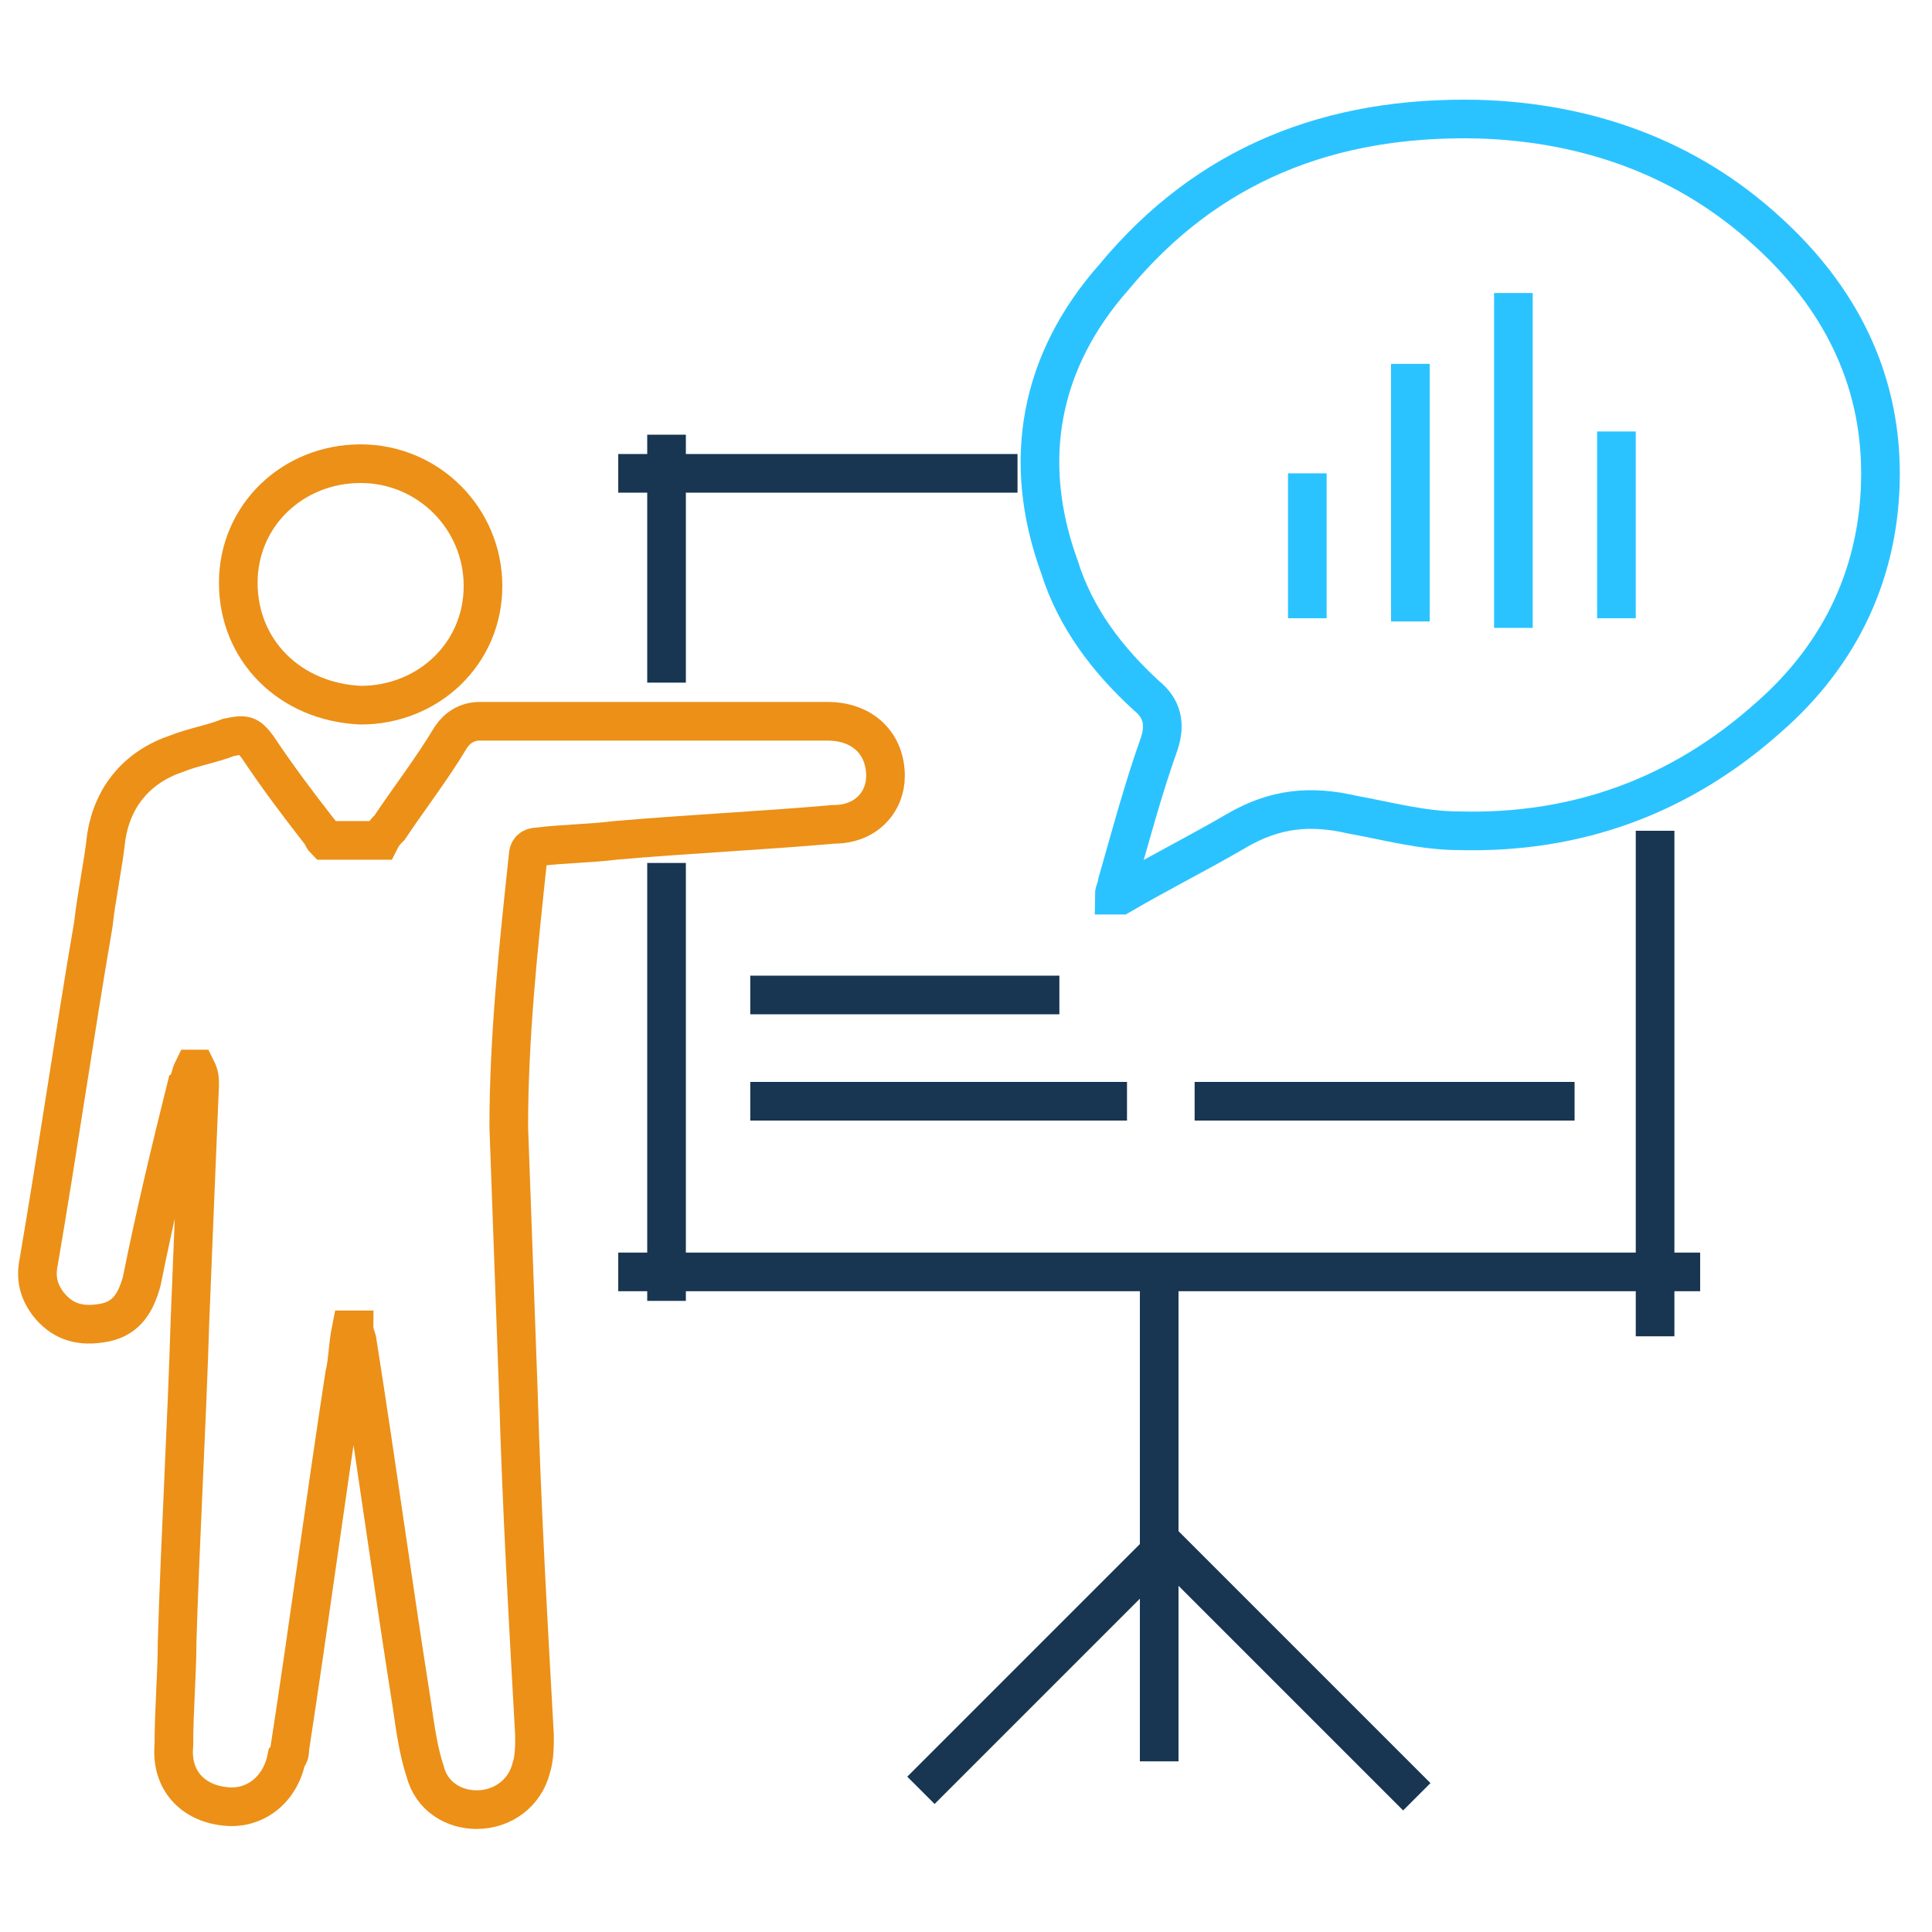 <?xml version="1.0" encoding="utf-8"?>
<!-- Generator: Adobe Illustrator 20.0.0, SVG Export Plug-In . SVG Version: 6.00 Build 0)  -->
<svg version="1.1" id="Capa_1" xmlns="http://www.w3.org/2000/svg" xmlns:xlink="http://www.w3.org/1999/xlink" x="0px" y="0px"
	 viewBox="0 0 60 60" style="enable-background:new 0 0 60 60;" xml:space="preserve">
<style type="text/css">
	.st0{fill:none;stroke:#2BC3FF;stroke-width:1.2;stroke-miterlimit:10;}
	.st1{fill:none;stroke:#EC9017;stroke-width:1.2;stroke-miterlimit:10;}
	.st2{fill:none;stroke:#183651;stroke-width:1.2;stroke-miterlimit:10;}
</style>
<g>
	<path class="st0" d="M58.4,14.7c0,3-1.2,5.6-3.5,7.6c-2.7,2.4-5.9,3.6-9.6,3.5c-1.1,0-2.2-0.3-3.3-0.5c-1.3-0.3-2.4-0.2-3.6,0.5
		c-1.2,0.7-2.4,1.3-3.6,2c0,0-0.1,0-0.2,0c0-0.1,0.1-0.3,0.1-0.4c0.4-1.4,0.8-2.9,1.3-4.3c0.2-0.6,0.1-1.1-0.4-1.5
		c-1.2-1.1-2.2-2.4-2.7-4c-1.2-3.3-0.6-6.4,1.7-9c2.9-3.5,6.7-5,11.3-4.9c3.4,0.1,6.5,1.2,9,3.5C57.1,9.2,58.4,11.7,58.4,14.7z"/>
	<path class="st1" d="M11.8,26.1c0.1-0.2,0.2-0.3,0.3-0.4c0.6-0.9,1.3-1.8,1.9-2.8c0.2-0.3,0.5-0.5,0.9-0.5c3.6,0,7.2,0,10.8,0
		c1.1,0,1.8,0.7,1.8,1.7c0,0.8-0.6,1.5-1.6,1.5c-2.3,0.2-4.5,0.3-6.8,0.5c-0.8,0.1-1.6,0.1-2.4,0.2c-0.2,0-0.3,0.1-0.3,0.3
		c-0.3,2.8-0.6,5.6-0.6,8.4c0.1,2.8,0.2,5.5,0.3,8.3c0.1,3.5,0.3,7,0.5,10.6c0,0.3,0,0.7-0.1,1c-0.2,0.8-0.9,1.3-1.7,1.3
		c-0.7,0-1.4-0.4-1.6-1.2c-0.2-0.6-0.3-1.3-0.4-2c-0.6-3.8-1.1-7.5-1.7-11.3c0-0.1-0.1-0.3-0.1-0.4c0,0,0,0-0.1,0
		c-0.1,0.5-0.1,1-0.2,1.4c-0.6,3.9-1.1,7.7-1.7,11.6c0,0.1,0,0.2-0.1,0.3c-0.2,1-1,1.6-1.9,1.5c-1-0.1-1.7-0.8-1.6-1.9
		c0-1.1,0.1-2.2,0.1-3.2c0.1-3.3,0.3-6.7,0.4-10c0.1-2.5,0.2-4.9,0.3-7.3c0-0.2,0-0.3-0.1-0.5c0,0-0.1,0-0.1,0
		c-0.1,0.2-0.1,0.4-0.2,0.5c-0.5,2-1,4.1-1.4,6.1c-0.2,0.7-0.5,1.2-1.3,1.3c-0.7,0.1-1.2-0.1-1.6-0.6c-0.3-0.4-0.4-0.8-0.3-1.3
		c0.6-3.5,1.1-7,1.7-10.5c0.1-0.9,0.3-1.8,0.4-2.7c0.2-1.3,1-2.2,2.2-2.6c0.5-0.2,1.1-0.3,1.6-0.5c0.5-0.1,0.6-0.1,0.9,0.3
		c0.6,0.9,1.2,1.7,1.9,2.6c0.1,0.1,0.1,0.2,0.2,0.3L11.8,26.1z"/>
	<path class="st1" d="M7.4,18.1c0-2.1,1.7-3.7,3.8-3.7c2.1,0,3.8,1.7,3.8,3.8c0,2.1-1.7,3.7-3.8,3.7C9,21.8,7.4,20.2,7.4,18.1z"/>
	<line class="st2" x1="19.2" y1="14.7" x2="31.6" y2="14.7"/>
	<line class="st2" x1="20.7" y1="13.5" x2="20.7" y2="21.2"/>
	<line class="st2" x1="20.7" y1="26.8" x2="20.7" y2="40.4"/>
	<line class="st2" x1="51.4" y1="25.8" x2="51.4" y2="41.5"/>
	<line class="st2" x1="19.2" y1="39.5" x2="52.8" y2="39.5"/>
	<line class="st2" x1="36" y1="39.5" x2="36" y2="54.7"/>
	<polyline class="st2" points="28.6,55.6 36.2,48 44,55.8 	"/>
	<line class="st2" x1="23.3" y1="30.9" x2="32.9" y2="30.9"/>
	<line class="st2" x1="23.3" y1="34.2" x2="35" y2="34.2"/>
	<line class="st2" x1="37.1" y1="34.2" x2="48.9" y2="34.2"/>
	<g>
		<line class="st0" x1="40.6" y1="14.7" x2="40.6" y2="19.2"/>
		<line class="st0" x1="43.8" y1="11.3" x2="43.8" y2="19.3"/>
		<line class="st0" x1="47" y1="9.1" x2="47" y2="19.5"/>
		<line class="st0" x1="50.2" y1="13.4" x2="50.2" y2="19.2"/>
	</g>
</g>
</svg>

